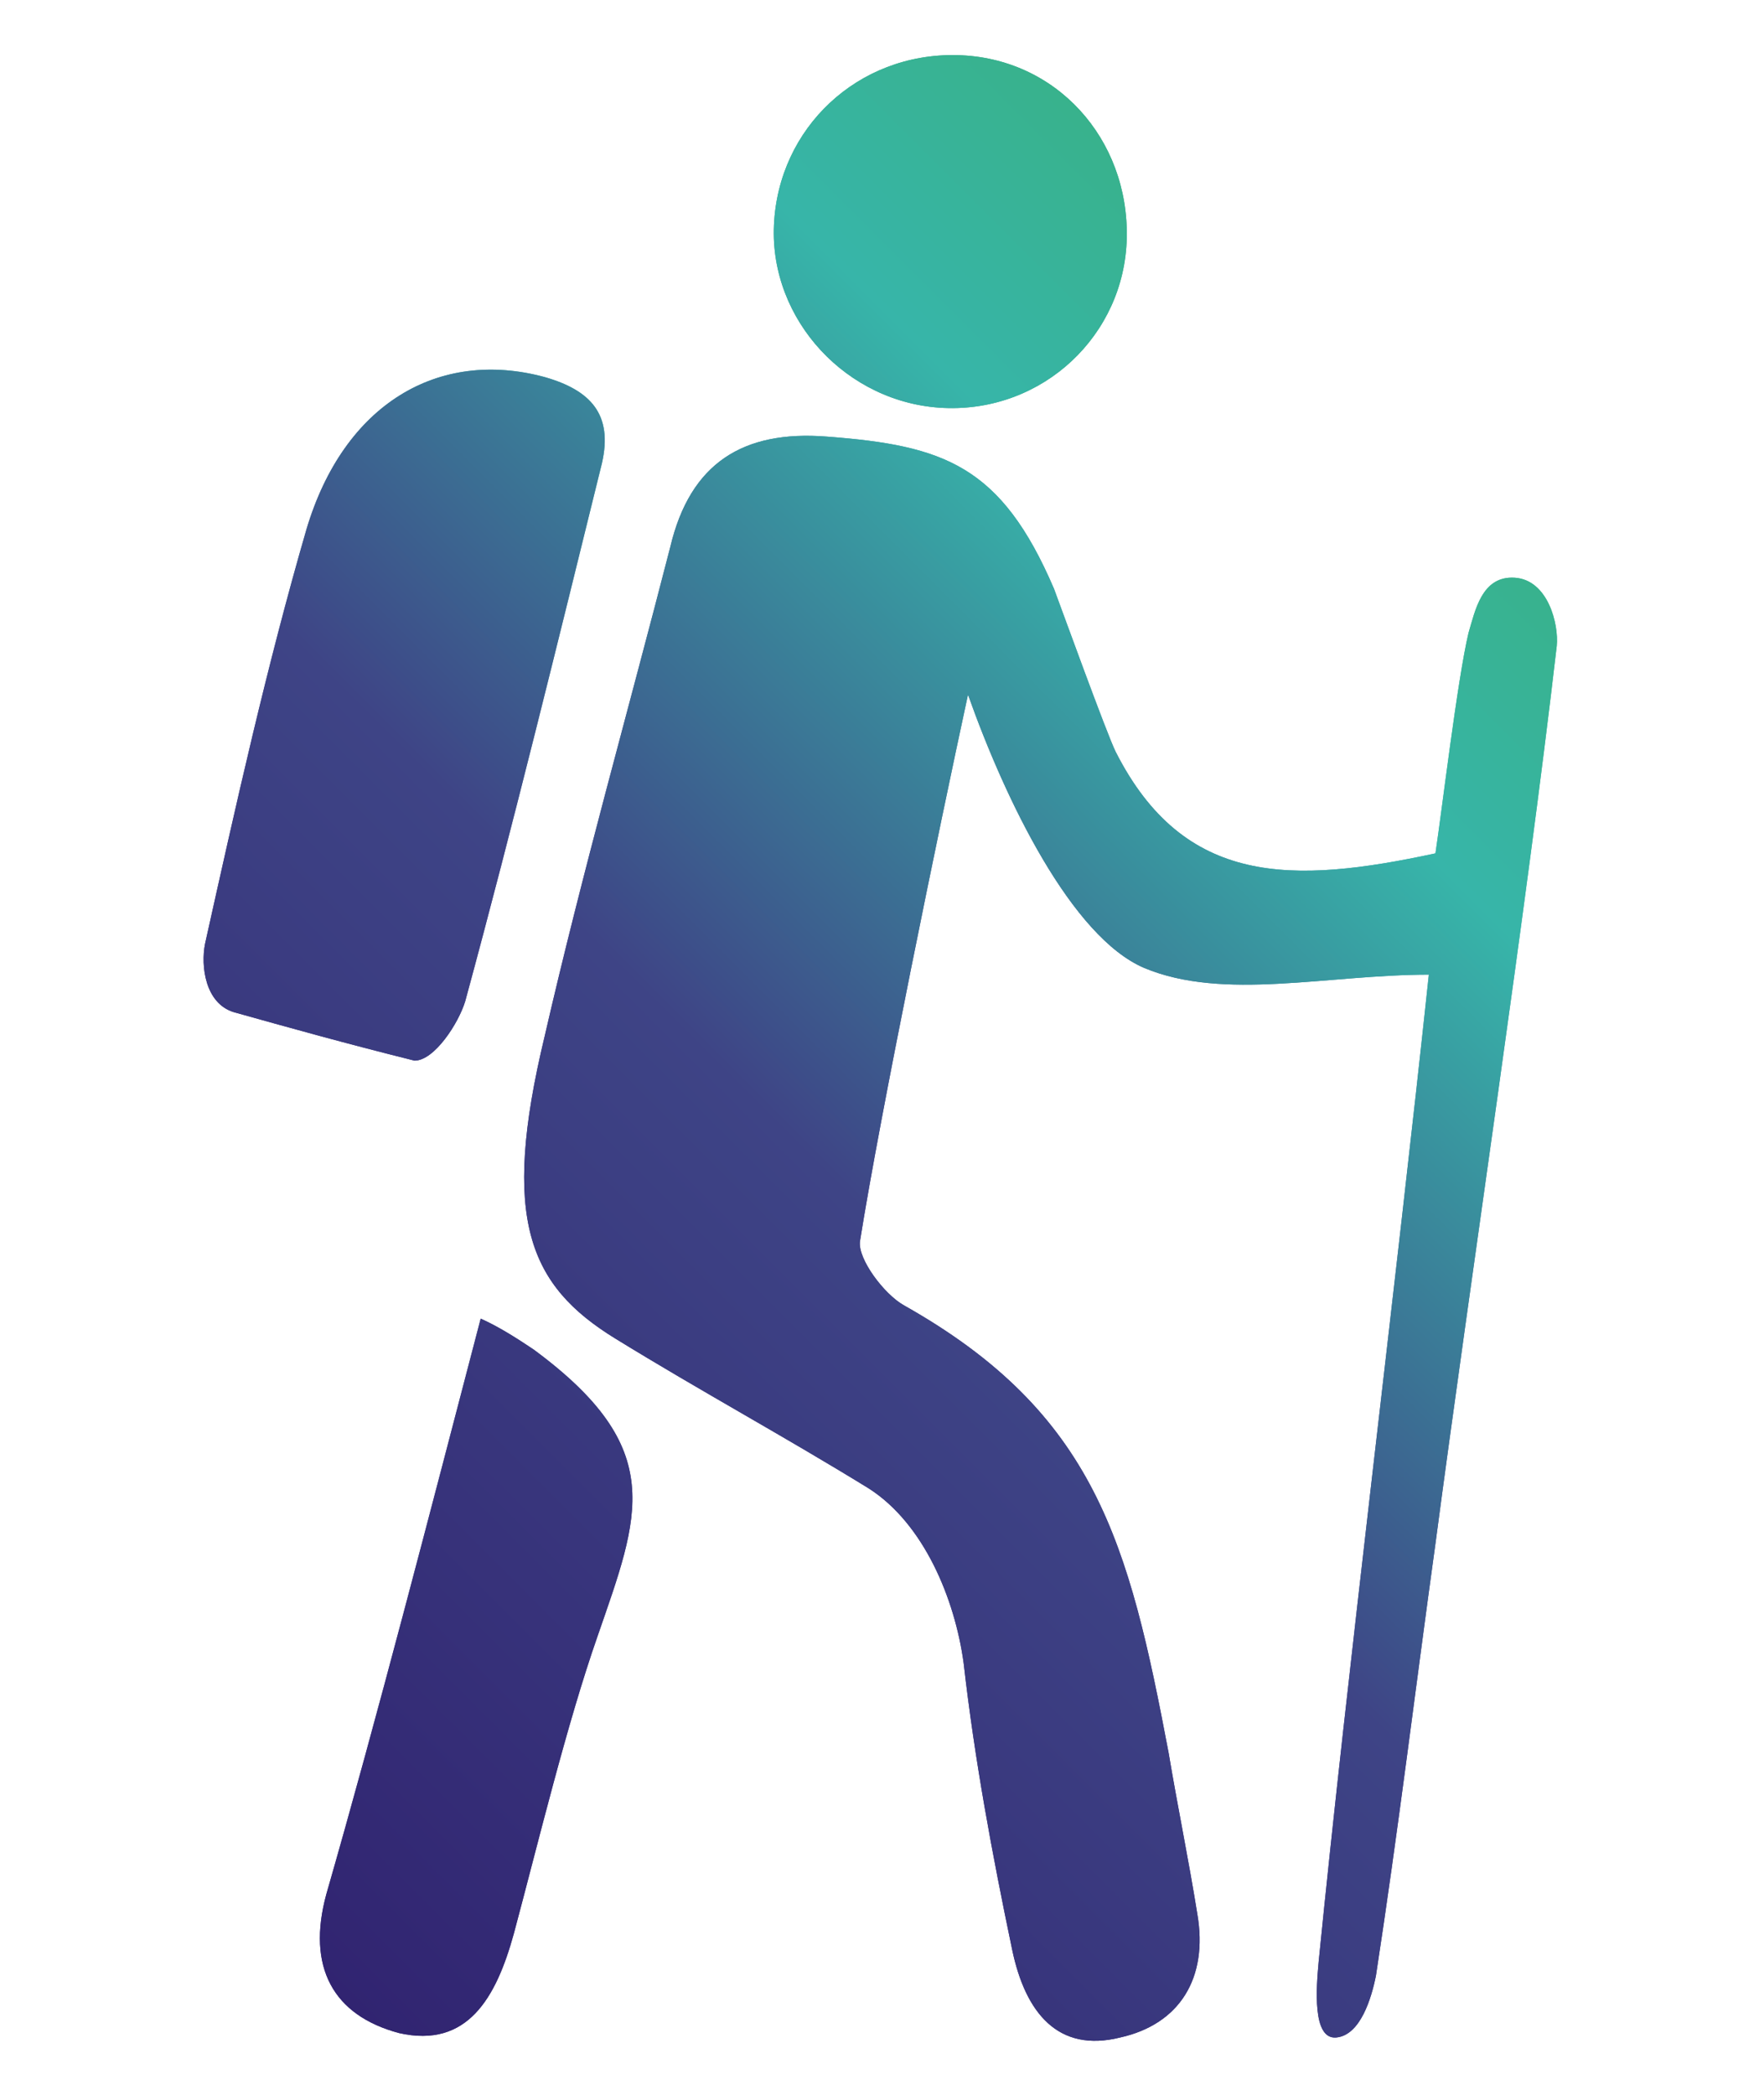 <?xml version="1.0" encoding="UTF-8"?> <!-- Generator: Adobe Illustrator 23.0.1, SVG Export Plug-In . SVG Version: 6.00 Build 0) --> <svg xmlns="http://www.w3.org/2000/svg" xmlns:xlink="http://www.w3.org/1999/xlink" version="1.1" id="Layer_1" x="0px" y="0px" viewBox="0 0 80 95" style="enable-background:new 0 0 80 95;" xml:space="preserve"> <style type="text/css"> .st0{fill:#33A380;} .st1{fill:url(#SVGID_1_);} .st2{fill:url(#SVGID_2_);} .st3{fill:url(#SVGID_3_);} .st4{fill:url(#SVGID_4_);} .st5{fill:url(#SVGID_5_);} .st6{fill:url(#SVGID_6_);} .st7{fill:url(#SVGID_7_);} </style> <g> <g> <path class="st0" d="M51.1,10.8c-0.1,4.4-3.8,7.9-8.3,7.7c-4.4-0.2-7.9-4-7.7-8.3c0.2-4.4,3.8-7.8,8.3-7.7 C47.9,2.6,51.2,6.3,51.1,10.8z"></path> <linearGradient id="SVGID_1_" gradientUnits="userSpaceOnUse" x1="29.699" y1="73.799" x2="73.35" y2="30.149"> <stop offset="0" style="stop-color:#312471"></stop> <stop offset="0.451" style="stop-color:#3E4486"></stop> <stop offset="0.832" style="stop-color:#37B5A9"></stop> <stop offset="1" style="stop-color:#38B28C"></stop> </linearGradient> <path class="st1" d="M65.1,38.7c0.3-2,1-7.9,1.5-10c0.3-1,0.6-2.6,2.1-2.5c1.5,0.1,2,2.1,1.9,3.1c-1.4,12.1-3.9,28.6-5.5,40.7 c-0.9,6.5-1.7,13.1-2.7,19.6c-0.2,1-0.7,2.7-1.8,2.8c-1.1,0.1-0.9-2.3-0.8-3.4c1.3-13.1,3.5-30.7,5-44.8c-4.6,0-9.3,1.2-12.9-0.3 c-3.3-1.4-6.3-7.6-8-12.4c-1.3,6-4,19.1-4.9,24.8c-0.1,0.8,1.1,2.4,2,2.9c8.7,4.9,10.2,10.8,12,20.3c0.4,2.4,0.9,4.8,1.3,7.3 c0.5,2.9-0.8,5-3.5,5.6c-2.8,0.7-4.3-1.1-4.9-4c-0.9-4.3-1.7-8.6-2.2-13c-0.4-2.9-1.8-6.3-4.3-7.9c-3.9-2.4-7.6-4.4-11.5-6.8 c-3.9-2.4-5.2-5.4-3.2-13.7c1.7-7.4,3.8-14.8,5.7-22.2c0.9-3.8,3.3-5.3,7.1-5c5.3,0.4,7.9,1.3,10.3,6.9c0.3,0.8,2.4,6.6,2.8,7.4 C53.7,40.2,58.6,40.1,65.1,38.7z"></path> <linearGradient id="SVGID_2_" gradientUnits="userSpaceOnUse" x1="8.035" y1="43.532" x2="30.089" y2="21.478"> <stop offset="0" style="stop-color:#312471"></stop> <stop offset="0.336" style="stop-color:#3E4486"></stop> <stop offset="1" style="stop-color:#37B5A9"></stop> </linearGradient> <path class="st2" d="M18.8,48.1c-3.2-0.8-5.7-1.5-8.2-2.2c-1.3-0.4-1.5-2.1-1.3-3.1c1.4-6.3,2.8-12.6,4.6-18.8 c1.7-5.7,6-8.2,10.8-6.9c2.1,0.6,3.1,1.7,2.6,3.9c-2,8.1-4,16.3-6.2,24.4C20.8,46.4,19.7,48.1,18.8,48.1z"></path> <linearGradient id="SVGID_3_" gradientUnits="userSpaceOnUse" x1="21.621" y1="92.483" x2="21.621" y2="59.846"> <stop offset="0" style="stop-color:#312471"></stop> <stop offset="1" style="stop-color:#3E4486"></stop> </linearGradient> <path class="st3" d="M21.8,59.8c0.9,0.4,1.8,1,2.4,1.4c6.1,4.5,4.8,7.5,2.9,13c-1.4,4-2.7,9.4-3.8,13.5c-0.8,2.9-2.1,5.2-5.2,4.5 c-3-0.8-4.2-3-3.3-6.3C17.1,77.9,19.5,68.6,21.8,59.8z"></path> </g> <g> <linearGradient id="SVGID_4_" gradientUnits="userSpaceOnUse" x1="9.66" y1="84.981" x2="69.316" y2="25.325"> <stop offset="0" style="stop-color:#312471"></stop> <stop offset="0.499" style="stop-color:#3E4486"></stop> <stop offset="0.85" style="stop-color:#37B5A9"></stop> <stop offset="1" style="stop-color:#38B28C"></stop> </linearGradient> <path class="st4" d="M51.1,10.8c-0.1,4.4-3.8,7.9-8.3,7.7c-4.4-0.2-7.9-4-7.7-8.3c0.2-4.4,3.8-7.8,8.3-7.7 C47.9,2.6,51.2,6.3,51.1,10.8z"></path> <linearGradient id="SVGID_5_" gradientUnits="userSpaceOnUse" x1="9.66" y1="84.981" x2="69.316" y2="25.325"> <stop offset="0" style="stop-color:#312471"></stop> <stop offset="0.499" style="stop-color:#3E4486"></stop> <stop offset="0.85" style="stop-color:#37B5A9"></stop> <stop offset="1" style="stop-color:#38B28C"></stop> </linearGradient> <path class="st5" d="M65.1,38.7c0.3-2,1-7.9,1.5-10c0.3-1,0.6-2.6,2.1-2.5c1.5,0.1,2,2.1,1.9,3.1c-1.4,12.1-3.9,28.6-5.5,40.7 c-0.9,6.5-1.7,13.1-2.7,19.6c-0.2,1-0.7,2.7-1.8,2.8c-1.1,0.1-0.9-2.3-0.8-3.4c1.3-13.1,3.5-30.7,5-44.8c-4.6,0-9.3,1.2-12.9-0.3 c-3.3-1.4-6.3-7.6-8-12.4c-1.3,6-4,19.1-4.9,24.8c-0.1,0.8,1.1,2.4,2,2.9c8.7,4.9,10.2,10.8,12,20.3c0.4,2.4,0.9,4.8,1.3,7.3 c0.5,2.9-0.8,5-3.5,5.6c-2.8,0.7-4.3-1.1-4.9-4c-0.9-4.3-1.7-8.6-2.2-13c-0.4-2.9-1.8-6.3-4.3-7.9c-3.9-2.4-7.6-4.4-11.5-6.8 c-3.9-2.4-5.2-5.4-3.2-13.7c1.7-7.4,3.8-14.8,5.7-22.2c0.9-3.8,3.3-5.3,7.1-5c5.3,0.4,7.9,1.3,10.3,6.9c0.3,0.8,2.4,6.6,2.8,7.4 C53.7,40.2,58.6,40.1,65.1,38.7z"></path> <linearGradient id="SVGID_6_" gradientUnits="userSpaceOnUse" x1="9.66" y1="84.981" x2="69.316" y2="25.325"> <stop offset="0" style="stop-color:#312471"></stop> <stop offset="0.499" style="stop-color:#3E4486"></stop> <stop offset="0.85" style="stop-color:#37B5A9"></stop> <stop offset="1" style="stop-color:#38B28C"></stop> </linearGradient> <path class="st6" d="M18.8,48.1c-3.2-0.8-5.7-1.5-8.2-2.2c-1.3-0.4-1.5-2.1-1.3-3.1c1.4-6.3,2.8-12.6,4.6-18.8 c1.7-5.7,6-8.2,10.8-6.9c2.1,0.6,3.1,1.7,2.6,3.9c-2,8.1-4,16.3-6.2,24.4C20.8,46.4,19.7,48.1,18.8,48.1z"></path> <linearGradient id="SVGID_7_" gradientUnits="userSpaceOnUse" x1="9.66" y1="84.981" x2="69.316" y2="25.325"> <stop offset="0" style="stop-color:#312471"></stop> <stop offset="0.499" style="stop-color:#3E4486"></stop> <stop offset="0.85" style="stop-color:#37B5A9"></stop> <stop offset="1" style="stop-color:#38B28C"></stop> </linearGradient> <path class="st7" d="M21.8,59.8c0.9,0.4,1.8,1,2.4,1.4c6.1,4.5,4.8,7.5,2.9,13c-1.4,4-2.7,9.4-3.8,13.5c-0.8,2.9-2.1,5.2-5.2,4.5 c-3-0.8-4.2-3-3.3-6.3C17.1,77.9,19.5,68.6,21.8,59.8z"></path> </g> </g> </svg> 